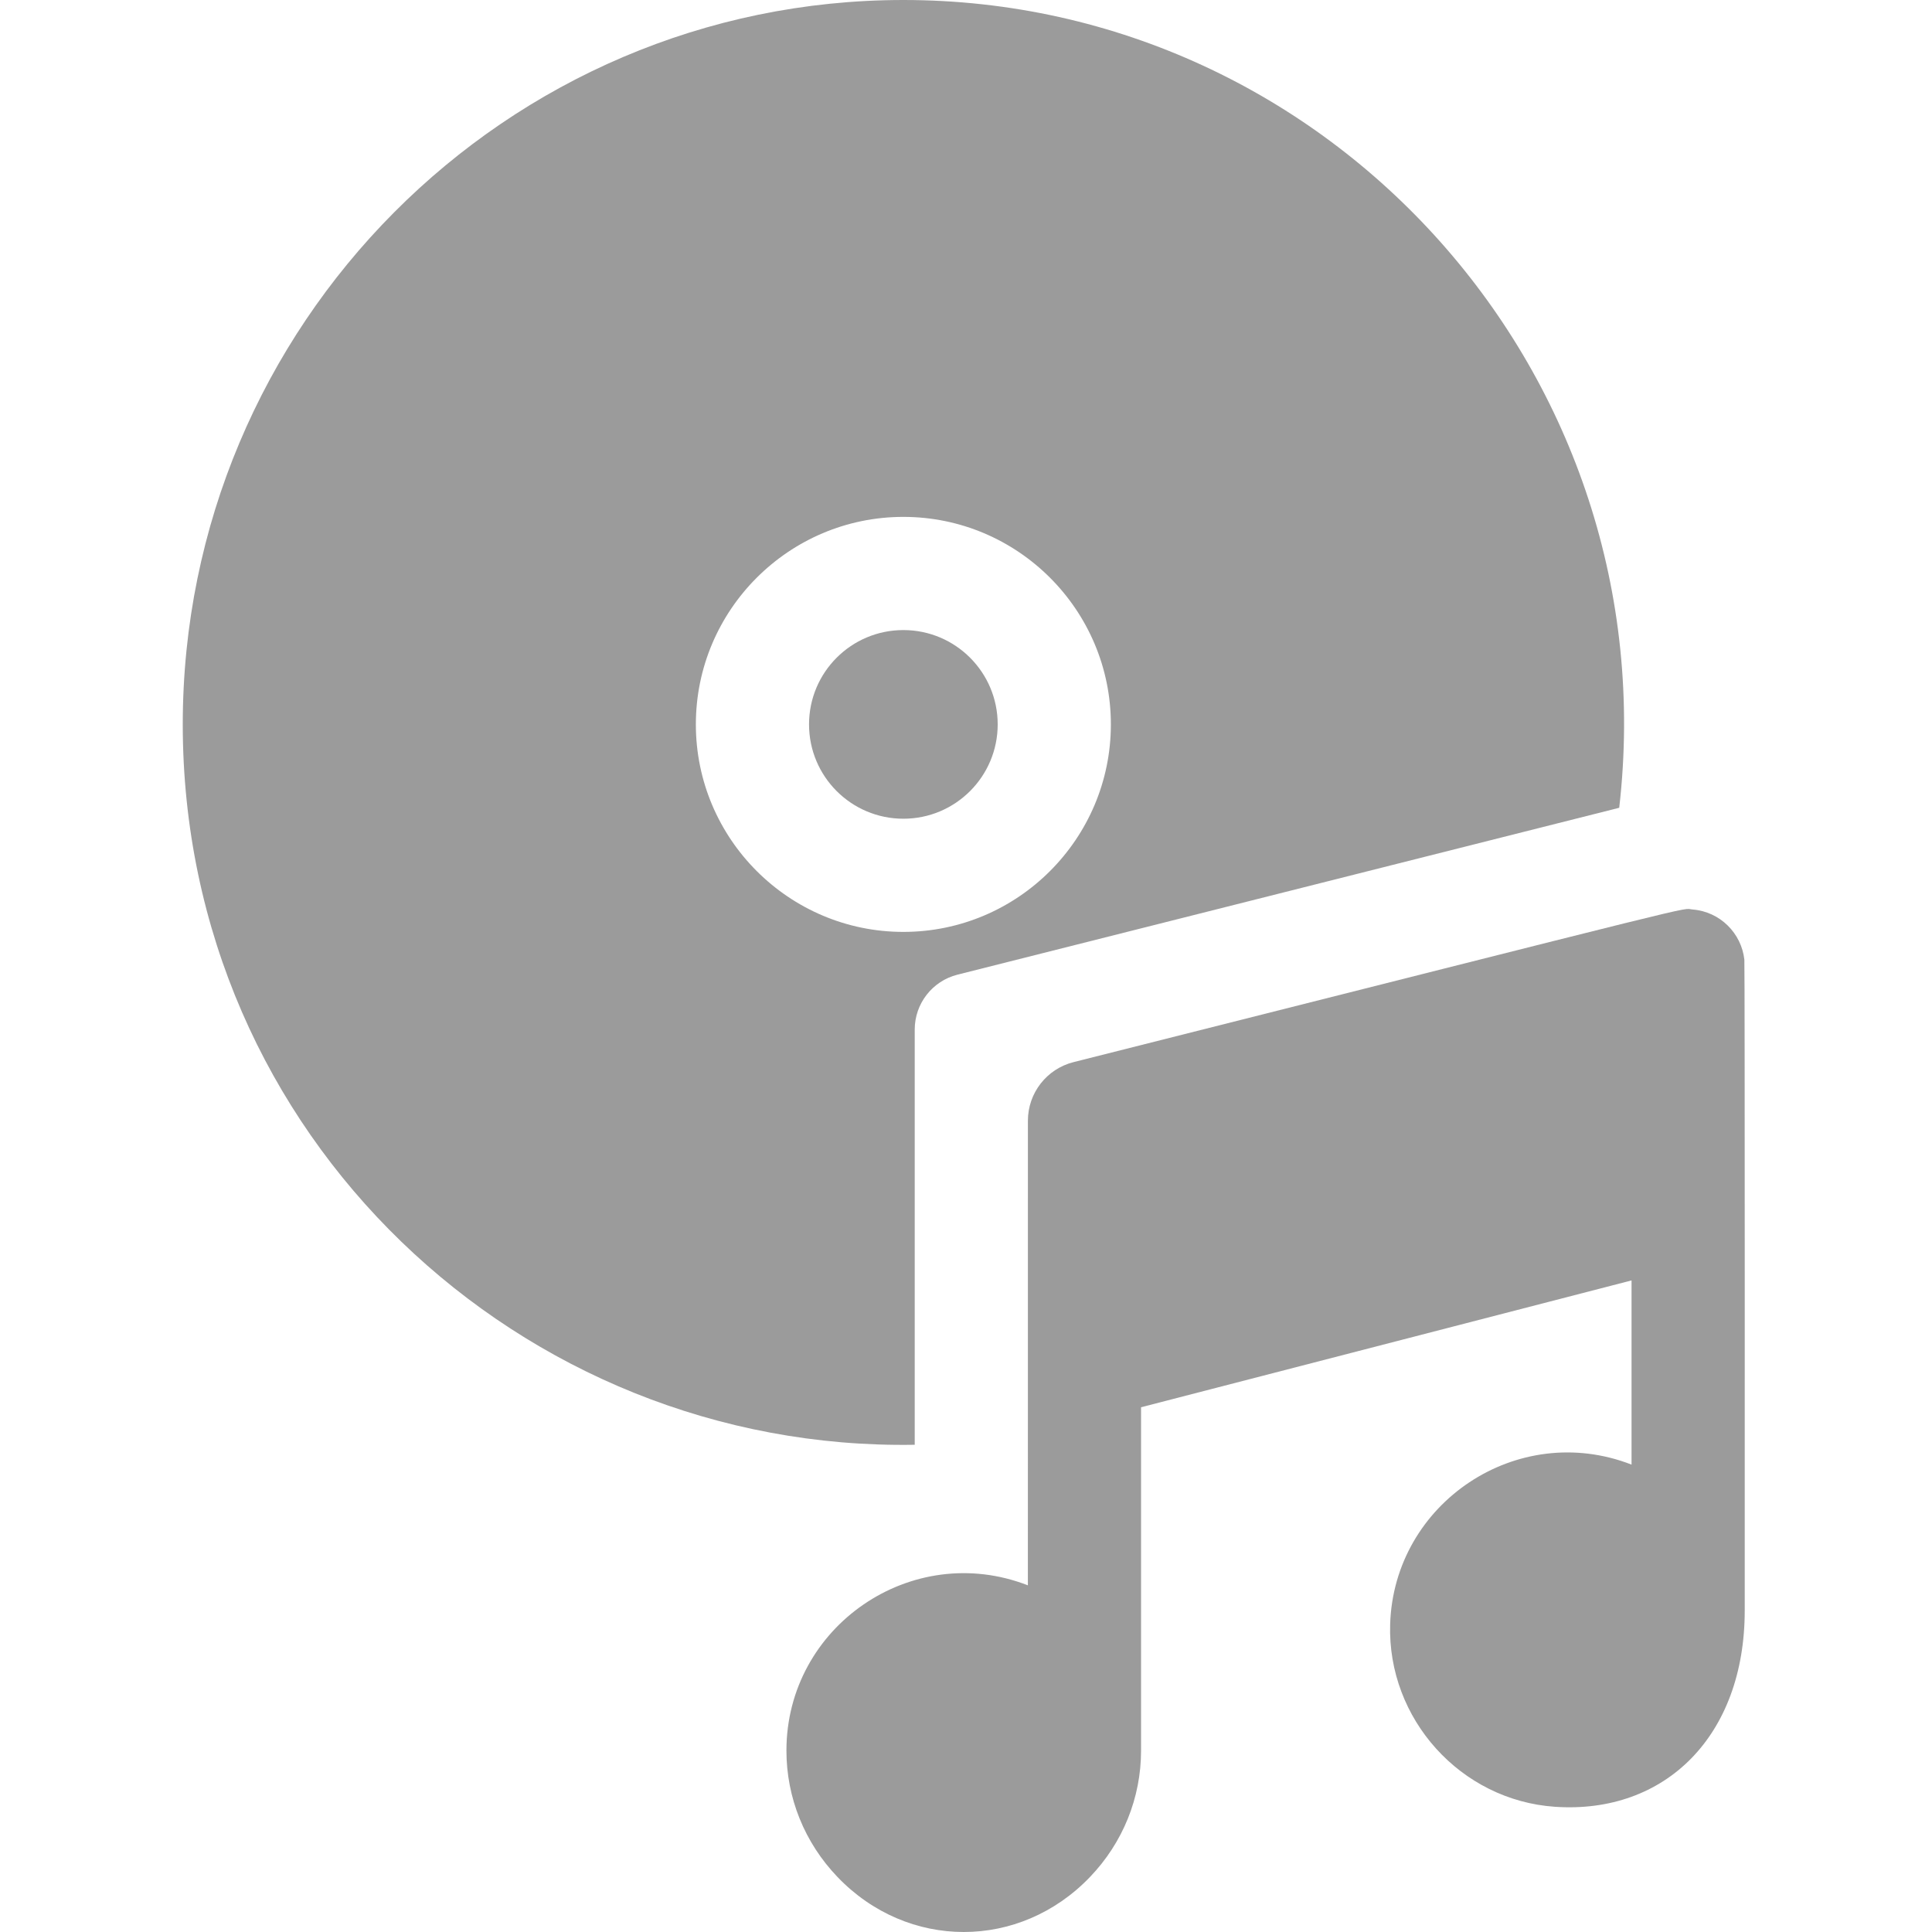 <?xml version="1.0" encoding="UTF-8"?>
<svg width="74px" height="74px" viewBox="0 0 74 74" version="1.1" xmlns="http://www.w3.org/2000/svg" xmlns:xlink="http://www.w3.org/1999/xlink">
    <title>icono/creacion</title>
    <g id="icono/creacion" stroke="none" stroke-width="1" fill="none" fill-rule="evenodd">
        <g id="002-disco-compacto" transform="translate(7, 0)" fill="#9B9B9B" fill-rule="nonzero">
            <path d="M57.825,34.835 C57.327,34.797 59.214,34.352 34.118,40.682 C33.091,40.941 32.371,41.866 32.371,42.925 C32.371,61.851 32.37,57.529 32.37,60.722 C27.928,58.992 23.122,62.29 23.122,67.052 C23.122,68.858 23.817,70.578 25.079,71.894 C27.77,74.702 32.057,74.702 34.748,71.894 C36.01,70.578 36.705,68.858 36.705,67.052 L36.705,53.901 L55.492,49.043 L55.492,56.098 C51.116,54.394 46.386,57.569 46.246,62.216 C46.137,65.837 48.943,68.956 52.557,69.204 C56.791,69.494 59.827,66.476 59.827,61.689 C59.827,61.513 59.834,36.951 59.813,36.757 C59.702,35.754 58.893,34.919 57.825,34.835 Z" id="Path"></path>
            <circle id="Oval" cx="27.601" cy="27.746" r="3.613"></circle>
            <path d="M28.036,55.338 L28.036,39.434 C28.036,38.441 28.71,37.575 29.673,37.332 L55.02,30.94 C56.92,14.395 43.995,0 27.601,0 C12.382,0 0,12.447 0,27.746 C0,43.529 12.973,55.595 28.036,55.338 Z M19.653,27.746 C19.653,23.363 23.219,19.798 27.601,19.798 C31.984,19.798 35.549,23.363 35.549,27.746 C35.549,32.128 31.984,35.694 27.601,35.694 C23.219,35.694 19.653,32.128 19.653,27.746 Z" id="Shape"></path>
        </g>
    </g>
</svg>